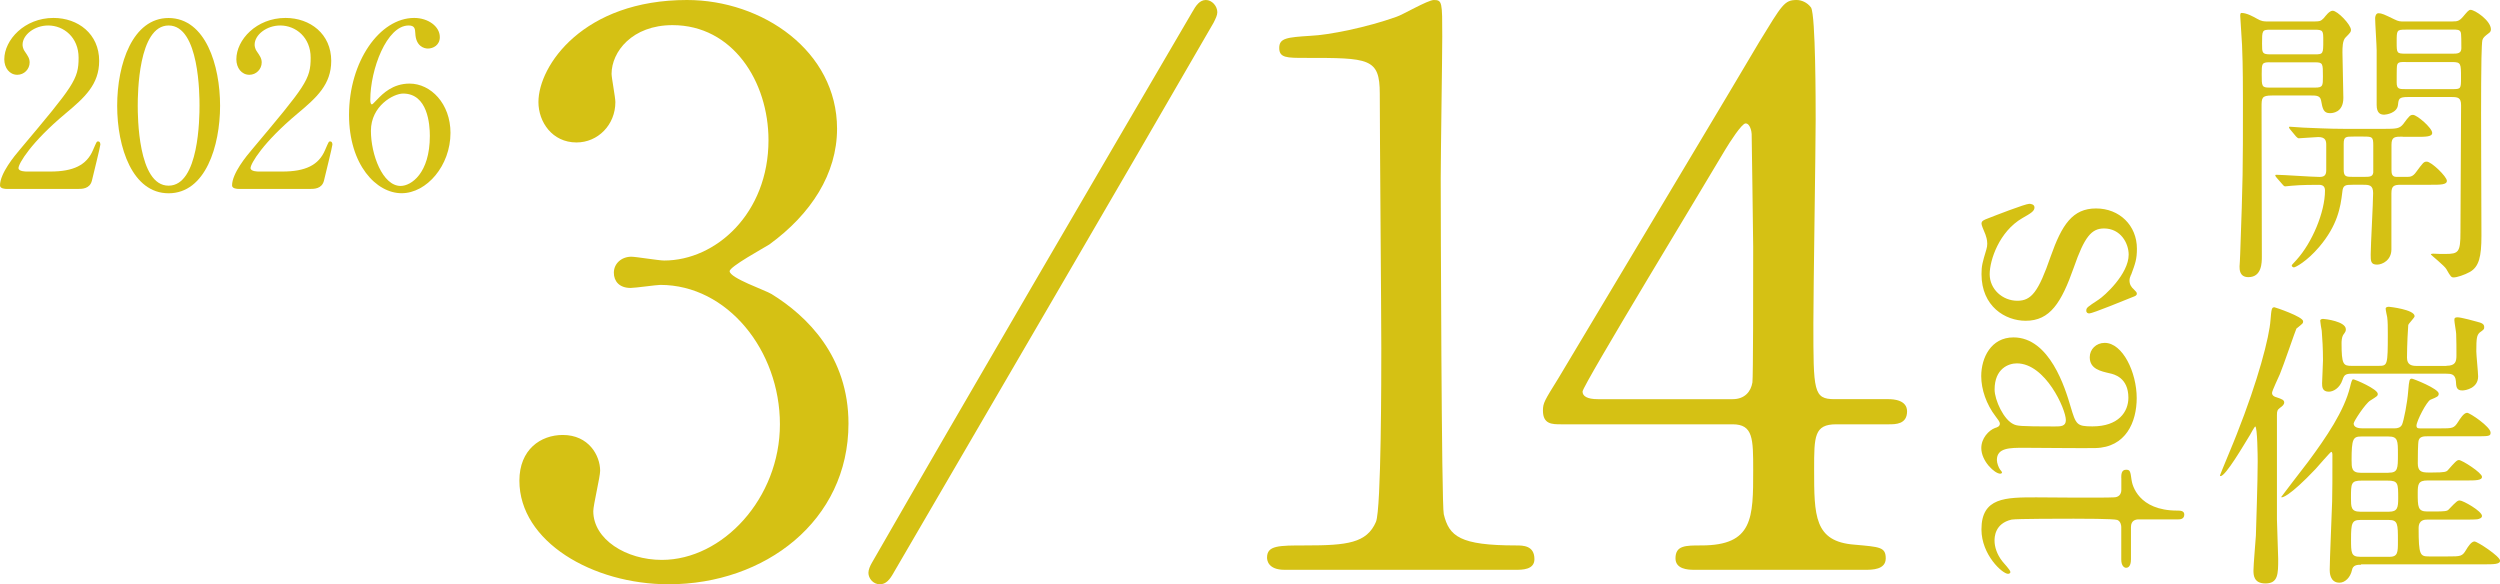 <?xml version="1.0" encoding="UTF-8"?>
<svg id="_レイヤー_2" data-name="レイヤー 2" xmlns="http://www.w3.org/2000/svg" width="361" height="84.37" viewBox="0 0 361 84.37">
  <defs>
    <style>
      .cls-1 {
        fill: #d5c114;
      }
    </style>
  </defs>
  <g id="_レイヤー_1-2" data-name="レイヤー 1">
    <g>
      <g>
        <path class="cls-1" d="M334.33,3.09c.53,0,.79,0,1.23-.48.26-.31.79-1.06,1.28-1.06.7,0,2.64,2.02,2.64,2.77,0,.26-.04.35-.79,1.1-.44.44-.44,1.5-.44,2.16,0,.92.13,5.5.13,6.56,0,2.16-1.63,2.2-1.94,2.2-.92,0-1.06-.62-1.28-1.85-.13-.7-.75-.7-1.41-.7h-5.68c-1.5,0-1.5.35-1.5,1.72,0,5.98.04,15.58.04,21.56,0,.84,0,2.95-1.94,2.95-1.28,0-1.28-1.1-1.28-1.54,0-.13.09-1.19.09-1.72.4-11.22.4-11.97.4-22.22,0-5.28-.09-7-.13-8.05-.04-.48-.26-4.05-.26-4.18,0-.18,0-.44.18-.44.79,0,1.76.57,2.16.79.75.44,1.06.44,1.67.44h6.82ZM327.73,8.99c-1.14,0-1.14.22-1.14,1.72,0,1.76,0,1.94,1.14,1.94h6.56c1.14,0,1.14-.26,1.14-1.63,0-1.85,0-2.02-1.14-2.02h-6.56ZM334.25,7.85c1.23,0,1.23-.09,1.23-2.02,0-1.36,0-1.54-1.23-1.54h-6.38c-1.23,0-1.23.09-1.23,2.02,0,1.32,0,1.54,1.23,1.54h6.38ZM346.96,19.73c-1.14,0-1.63,0-1.63,1.19v3.61c0,.48.04,1.01.7,1.01h1.54c.4,0,.84,0,1.32-.7,1.01-1.36,1.1-1.5,1.54-1.5.66,0,2.9,2.16,2.9,2.77,0,.57-.92.57-2.33.57h-4.27c-1.01,0-1.41.13-1.41,1.23v8.1c0,1.54-1.28,2.2-2.07,2.2-.92,0-.92-.53-.92-1.45,0-1.28.35-7.48.35-8.89,0-1.14-.57-1.19-1.41-1.19h-1.54c-1.06,0-1.41.04-1.5,1.06-.26,2.24-.7,4.8-3.34,7.92-1.8,2.11-3.43,2.95-3.65,2.95-.13,0-.31-.13-.31-.26,0-.09.09-.18.66-.79,2.29-2.51,4.14-6.95,4.14-10.03,0-.62-.31-.84-.88-.84-.62,0-2.6,0-3.92.13-.13,0-.79.09-.92.09-.18,0-.26-.09-.4-.26l-.88-1.01q-.18-.22-.18-.31c0-.09.09-.09.18-.09.88,0,5.24.31,6.21.31.7,0,.97-.26.97-.97v-3.65c0-.57-.09-1.14-1.14-1.14-.4,0-2.51.18-2.82.18-.13,0-.22-.09-.4-.26l-.84-1.01q-.18-.22-.18-.31c0-.09.09-.09.13-.09.31,0,1.63.13,1.94.13,1.28.04,3.56.18,6.07.18h5.54c1.89,0,2.29-.04,2.82-.7.88-1.19,1.01-1.32,1.41-1.32.57,0,2.77,1.89,2.77,2.6,0,.57-.92.57-2.33.57h-1.94ZM341.29,25.54c.88,0,1.32,0,1.41-.62v-3.92c0-1.23-.13-1.28-1.41-1.28h-1.45c-1.1,0-1.41,0-1.41,1.06v3.7c0,1.06.35,1.06,1.41,1.06h1.45ZM354.18,3.09c.57,0,.92,0,1.5-.7.53-.62.79-.97,1.06-.97.66,0,2.95,1.58,2.95,2.82,0,.31-.18.44-.22.48-.75.57-.88.7-1.01,1.06-.13.44-.18,4.49-.18,6.29-.04,3.12.04,18.48.04,21.96,0,3.04-.35,4.49-1.67,5.24-.79.44-1.89.79-2.33.79-.35,0-.44-.09-1.06-1.19-.22-.44-2.24-2.07-2.24-2.11,0-.13.26-.13.35-.13.48.04,1.28.04,1.76.04,1.89,0,2.16-.26,2.16-3.12,0-2.6.09-15.45.09-18.35,0-1.14-.48-1.19-1.45-1.19h-6.21c-1.32,0-1.36.26-1.45,1.14-.13,1.19-1.72,1.41-1.98,1.41-.53,0-1.1-.18-1.1-1.41v-7.88c0-.7-.22-3.92-.22-4.66,0-.18.09-.7.48-.7.48,0,.84.18,2.29.88.62.31.84.31,1.36.31h7.08ZM347.36,4.28c-1.28,0-1.28.09-1.28,1.8,0,1.58,0,1.67,1.28,1.67h6.78c.66,0,1.28,0,1.28-.79,0-.75,0-2.11-.09-2.29-.13-.4-.53-.4-1.19-.4h-6.78ZM347.4,8.95c-.88,0-1.19,0-1.28.57-.04.18-.04,2.11-.04,2.38,0,.97.35.97,1.32.97h6.69c1.28,0,1.28-.04,1.28-1.67,0-2.02,0-2.24-1.28-2.24h-6.69Z"/>
        <path class="cls-1" d="M324.87,62.85c-.84,1.36-3.48,5.9-4.22,5.9-.04,0-.09-.04-.09-.09,0-.09,2.2-5.32,2.42-5.94,3.12-7.88,4.71-14.04,4.88-16.5.13-1.63.18-1.85.57-1.85.09,0,4.14,1.36,4.14,2.02,0,.31-.04.31-.97,1.06-.09.13-1.94,5.54-2.38,6.56-.18.44-1.14,2.42-1.14,2.73,0,.4.4.57.62.62.79.26,1.14.4,1.14.75,0,.31-.26.53-.57.75-.4.31-.48.44-.48,1.06v15.09c0,.88.18,4.88.18,5.68,0,2.2,0,3.56-1.85,3.56-1.72,0-1.72-1.28-1.72-1.89,0-.79.31-4.31.35-5.02.04-1.58.26-7.7.26-10.74,0-.66-.04-4.93-.35-5.02-.09,0-.7,1.1-.79,1.28ZM340.94,81.55c-.48,0-1.19,0-1.32.79-.22,1.01-.97,1.8-1.8,1.8-1.41,0-1.41-1.54-1.41-1.85,0-1.36.31-8.32.35-9.86.04-1.45.04-3.48.04-6.78,0-.04,0-.4-.18-.4-.09,0-1.98,2.16-2.24,2.46-3.78,4-4.97,4.27-4.97,4.05,0-.04,3.34-4.36,3.87-5.06,2.64-3.56,5.24-7.39,6.07-10.83.13-.53.26-1.1.44-1.1.26,0,3.56,1.41,3.56,2.11,0,.31-.13.35-1.1.97-.7.44-2.38,2.99-2.38,3.3s.22.7,1.23.7h4.71c.4,0,.84-.09,1.06-.57.22-.53.75-3.04.88-4.88.13-1.54.18-1.72.53-1.72.18,0,3.87,1.45,3.87,2.16,0,.4-.22.48-1.19.88-.57.26-2.02,3.12-2.02,3.74,0,.4.26.4.57.4h2.82c1.85,0,2.02,0,2.64-.97.26-.4.79-1.28,1.28-1.28.4,0,3.39,2.02,3.39,2.86,0,.53-.22.53-2.33.53h-6.73c-.53,0-1.14,0-1.32.57-.13.35-.13,2.68-.13,3.34,0,1.1.48,1.32,1.45,1.32h.7c1.72,0,1.98-.09,2.2-.35.97-1.1,1.28-1.45,1.58-1.45.48,0,3.34,1.85,3.34,2.42,0,.53-.92.53-2.33.53h-5.54c-1.32,0-1.41.53-1.41,1.8,0,1.98,0,2.68,1.36,2.68h.97c1.58,0,1.94-.04,2.16-.31,1.14-1.19,1.28-1.28,1.58-1.28.48,0,3.21,1.54,3.21,2.24,0,.31-.44.44-.7.48-.53.04-.79.04-1.63.04h-5.5c-.44,0-1.32,0-1.32,1.23,0,3.92.22,4.09,1.5,4.09h2.73c1.85,0,2.07,0,2.64-.97.26-.44.75-1.19,1.19-1.19s3.7,2.16,3.7,2.77c0,.53-.92.53-2.38.53h-17.69ZM353.26,52.82c1.36,0,1.45-.66,1.45-1.54s0-2.2-.04-3.08c0-.26-.26-1.67-.26-1.98s.09-.4.48-.4c.48,0,2.6.57,2.73.62.7.18,1.1.31,1.1.79,0,.31-.04.35-.66.79-.4.4-.48.75-.48,2.73,0,.53.26,3.04.26,3.61,0,1.67-1.76,2.02-2.29,2.02-.84,0-.88-.53-.92-1.36-.09-1.01-.7-1.06-1.41-1.06h-13.64c-.92,0-1.1.22-1.32.88-.4,1.23-1.36,1.72-1.98,1.72-.97,0-.97-.75-.97-1.23,0-.35.13-2.77.13-3.3,0-1.72-.09-3.08-.18-4.27-.04-.22-.22-1.23-.22-1.45s.26-.26.44-.26c.22,0,3.26.35,3.26,1.5,0,.26-.04.35-.4.84-.18.31-.22.84-.22,1.14,0,3.12.26,3.3,1.45,3.3h3.87c1.32,0,1.36-.04,1.36-4.62,0-.88,0-1.8-.09-2.42-.04-.18-.22-1.01-.22-1.23,0-.26.4-.26.48-.26s3.7.4,3.7,1.36c0,.22-.88,1.06-.92,1.28-.04.26-.18,3.04-.18,4.71,0,1.06.7,1.19,1.41,1.19h4.27ZM344.98,73.89c1.23,0,1.32-.62,1.32-1.94,0-2.16,0-2.55-1.54-2.55h-3.74c-1.54,0-1.54.4-1.54,2.51,0,1.28,0,1.98,1.32,1.98h4.18ZM344.98,80.41c1.28,0,1.28-.62,1.28-2.29,0-2.46,0-3.04-1.32-3.04h-4.09c-1.23,0-1.36.44-1.36,2.77,0,1.98,0,2.55,1.32,2.55h4.18ZM344.9,68.26c1.36,0,1.36-.57,1.36-2.68,0-1.94,0-2.55-1.36-2.55h-3.92c-1.19,0-1.41.31-1.41,3.39,0,1.14,0,1.85,1.32,1.85h4Z"/>
      </g>
      <g>
        <g>
          <path class="cls-1" d="M.96,27.28c-.2,0-.96-.03-.96-.5,0-1.75,2.11-4.29,2.87-5.18,7.79-9.27,8.48-10.13,8.48-13.27,0-2.94-2.15-4.65-4.39-4.65-1.98,0-3.7,1.35-3.7,2.77,0,.1,0,.53.33.99.43.63.69.99.69,1.58,0,.96-.79,1.78-1.78,1.78-1.12,0-1.88-.99-1.88-2.24C.63,5.76,3.53,2.59,7.72,2.59c3.56,0,6.6,2.31,6.6,6.2,0,3.4-2.08,5.28-4.88,7.62-4.98,4.16-6.77,7.23-6.77,7.86,0,.5,1.06.5,1.19.5h3.4c3.33,0,5.25-.92,6.17-3.1.53-1.22.53-1.25.73-1.25.33,0,.33.4.33.46,0,.26-1.06,4.52-1.22,5.21-.3,1.19-1.45,1.19-1.98,1.19H.96Z"/>
          <path class="cls-1" d="M24.35,27.91c-5.21,0-7.43-6.57-7.43-12.64s2.24-12.67,7.43-12.67c5.35.03,7.43,6.86,7.43,12.67s-2.11,12.64-7.43,12.64ZM24.35,3.68c-4.39,0-4.46,9.9-4.46,11.58,0,1.35,0,11.58,4.46,11.55,4.39,0,4.46-9.84,4.46-11.55,0-1.39,0-11.58-4.46-11.58Z"/>
          <path class="cls-1" d="M34.47,27.28c-.2,0-.96-.03-.96-.5,0-1.75,2.11-4.29,2.87-5.18,7.79-9.27,8.48-10.13,8.48-13.27,0-2.94-2.15-4.65-4.39-4.65-1.98,0-3.7,1.35-3.7,2.77,0,.1,0,.53.33.99.43.63.69.99.69,1.58,0,.96-.79,1.78-1.78,1.78-1.12,0-1.88-.99-1.88-2.24,0-2.81,2.9-5.97,7.1-5.97,3.56,0,6.6,2.31,6.6,6.2,0,3.4-2.08,5.28-4.88,7.62-4.98,4.16-6.77,7.23-6.77,7.86,0,.5,1.06.5,1.19.5h3.4c3.33,0,5.25-.92,6.17-3.1.53-1.22.53-1.25.73-1.25.33,0,.33.4.33.46,0,.26-1.06,4.52-1.22,5.21-.3,1.19-1.45,1.19-1.98,1.19h-10.33Z"/>
          <path class="cls-1" d="M65.05,19.19c0,4.72-3.43,8.71-7.06,8.71s-7.59-4.06-7.59-11.32c0-7.69,4.42-13.99,9.41-13.99,2.01,0,3.7,1.22,3.7,2.77,0,1.16-.96,1.65-1.72,1.65-.59,0-1.75-.36-1.82-2.21-.03-.66-.1-1.12-.96-1.12-3.17,0-5.54,6.34-5.54,10.73,0,.13,0,.66.23.66.1,0,.17-.1.82-.76.73-.76,2.18-2.24,4.62-2.24,3.07,0,5.91,2.9,5.91,7.13ZM53.56,18.9c0,3.4,1.68,7.95,4.29,7.95,1.52,0,4.22-1.82,4.22-7.23,0-1.65-.3-6.11-3.86-6.11-1.39,0-4.65,1.78-4.65,5.38Z"/>
          <path class="cls-1" d="M120.87,18.59c0,6.49-3.74,12.32-9.79,16.72-.88.55-5.72,3.19-5.72,3.85,0,.99,5.17,2.75,6.05,3.3,5.17,3.19,11.11,9.02,11.11,18.7,0,14.08-12.1,23.21-25.96,23.21-11,0-21.56-6.16-21.56-14.96,0-4.51,3.08-6.6,6.27-6.6,3.74,0,5.39,2.97,5.39,5.17,0,.88-.99,4.95-.99,5.83,0,4.07,4.73,7.04,9.9,7.04,8.8,0,17.05-8.91,17.05-19.58s-7.59-20.13-17.27-20.13c-.55,0-3.63.44-4.29.44-1.65,0-2.42-.99-2.42-2.2,0-1.32,1.1-2.31,2.53-2.31.66,0,3.96.55,4.73.55,7.48,0,15.07-6.82,15.07-17.38,0-8.47-5.17-16.61-13.86-16.61-5.83,0-8.8,3.85-8.8,7.04,0,.55.55,3.41.55,4.07,0,3.3-2.53,5.83-5.61,5.83-3.52,0-5.5-2.97-5.5-5.83,0-5.28,6.49-14.74,21.45-14.74,10.89,0,21.67,7.37,21.67,18.59Z"/>
          <path class="cls-1" d="M175.78,1.76c0,.44-.22.88-.55,1.54-12.76,22.11-33.33,57.31-46.2,79.42-.55.99-1.1,1.65-1.98,1.65-.99,0-1.65-.88-1.65-1.65,0-.44.22-.99.55-1.54,12.76-22.22,33.33-57.42,46.2-79.42.55-.99,1.1-1.76,1.98-1.76s1.65.88,1.65,1.76Z"/>
          <path class="cls-1" d="M185.49,82.28c-2.42,0-2.53-1.43-2.53-1.76,0-1.76,1.65-1.76,5.61-1.76,5.94,0,8.8-.33,10.12-3.41.77-1.87.77-21.23.77-25.08,0-5.28-.22-30.91-.22-36.74,0-5.17-1.54-5.17-10.78-5.17-2.64,0-3.74,0-3.74-1.43s1.1-1.54,4.51-1.76c2.64-.11,8.14-1.21,12.43-2.75.77-.22,4.51-2.42,5.39-2.42,1.21,0,1.21.33,1.21,5.28,0,2.97-.22,17.16-.22,20.46,0,5.06.11,47.3.44,48.51.77,3.19,2.31,4.51,10.45,4.51.99,0,2.64,0,2.64,1.98,0,1.54-1.76,1.54-2.75,1.54h-33.33Z"/>
          <path class="cls-1" d="M272.74,57.64c.66,0,2.64.11,2.64,1.76,0,1.87-1.65,1.87-2.64,1.87h-7.59c-3.19,0-3.19,1.76-3.19,6.49,0,6.71,0,10.45,5.83,10.89,3.63.33,4.51.33,4.51,1.98s-1.98,1.65-2.97,1.65h-24.75c-.88,0-2.64-.11-2.64-1.65,0-1.87,1.43-1.87,3.74-1.87,7.48,0,7.48-3.96,7.48-10.89,0-4.51,0-6.6-2.97-6.6h-24.75c-1.32,0-2.64,0-2.64-1.98,0-1.1.22-1.43,2.2-4.62,2.42-4.07,28.38-47.41,29.04-48.62,3.3-5.39,3.63-6.05,5.39-6.05.66,0,1.54.33,2.09,1.1.66,1.21.66,13.75.66,16.17,0,4.18-.33,24.75-.33,29.37,0,9.9,0,11,3.08,11h7.81ZM250.19,57.64c1.76,0,2.64-1.1,2.86-2.42.11-.99.11-13.09.11-19.58,0-1.54-.22-16.06-.22-16.28,0-.33-.22-1.54-.88-1.54-.55,0-2.31,2.75-2.97,3.85-2.31,3.96-20.57,33.99-20.57,34.87,0,.66.66,1.1,2.2,1.1h19.47Z"/>
        </g>
        <g>
          <path class="cls-1" d="M307.72,39.66c-.13.35-.22.53-.22.84,0,.57.26.97.62,1.28.31.31.44.44.44.62,0,.26-.22.35-.57.48-1.01.4-5.81,2.38-6.29,2.38-.22,0-.44-.09-.44-.4,0-.44.18-.53,1.76-1.58.84-.53,4.36-3.7,4.36-6.51,0-1.63-1.14-3.78-3.56-3.78-1.8,0-2.82,1.19-4.36,5.63-1.8,5.1-3.43,7.7-6.95,7.7-2.95,0-6.38-2.07-6.38-6.73,0-1.19.13-1.67.7-3.56.09-.26.13-.57.13-.84,0-.62-.18-1.06-.26-1.32-.35-.84-.57-1.36-.57-1.58,0-.4.35-.53.92-.75,1.01-.4,5.41-2.11,5.98-2.11.26,0,.75.09.75.53,0,.53-.53.84-1.76,1.54-3.34,1.94-4.71,6.07-4.71,8.1,0,2.16,1.85,3.83,4,3.83,2.02,0,3.04-1.28,4.8-6.38,1.63-4.62,3.17-6.95,6.56-6.95s5.9,2.46,5.9,5.81c0,1.5-.22,2.11-.84,3.78Z"/>
          <path class="cls-1" d="M302.57,64.7c-1.5.04-8.67-.04-10.3-.04-2.07,0-3.92,0-3.92,1.76,0,.44.26,1.14.48,1.41.04.04.26.31.26.35,0,.09-.04.22-.26.22-.79,0-2.73-1.8-2.73-3.7,0-1.41,1.06-2.55,1.98-2.9.31-.09.7-.22.7-.62,0-.26-.31-.66-.62-1.06-1.32-1.72-2.07-3.87-2.07-5.81,0-2.64,1.41-5.59,4.66-5.59,5.24,0,7.48,7.39,8.23,9.95.79,2.64.88,2.9,3.17,2.9,3.78,0,5.19-2.11,5.19-4.14,0-2.9-2.07-3.39-2.68-3.52-1.32-.31-2.9-.62-2.9-2.33,0-1.14.92-2.07,2.16-2.07,2.6,0,4.62,4.27,4.62,7.97,0,3.48-1.58,7.13-5.98,7.22ZM290.78,61.27c.53.22.7.31,5.9.31.88,0,1.63,0,1.63-.92,0-1.58-2.95-8.19-7.08-8.19-1.19,0-3.21.75-3.21,3.78,0,1.5,1.32,4.4,2.77,5.02Z"/>
          <path class="cls-1" d="M306.31,69.02c0-.48,0-1.19.7-1.19.57,0,.62.22.79,1.5.09.7.97,4.4,6.6,4.4.4,0,1.01,0,1.01.57,0,.7-.66.7-.92.7h-5.68c-.4,0-1.1.13-1.1,1.1v4.66c0,.44-.09,1.23-.7,1.23-.26,0-.7-.26-.7-1.19v-4.71c0-.13-.04-.79-.57-1.01-.48-.18-5.41-.18-6.29-.18-1.32,0-8.36,0-8.98.13-2.46.57-2.46,2.6-2.46,3.04,0,.92.35,1.98,1.1,2.95.18.26,1.19,1.28,1.19,1.58,0,.18-.18.26-.35.26-.79,0-3.83-2.73-3.83-6.42,0-4.62,3.48-4.62,7.92-4.62.13,0,9.68.09,11.18,0,.22,0,1.1-.04,1.1-1.1v-1.72Z"/>
        </g>
      </g>
    </g>
  </g>
</svg>